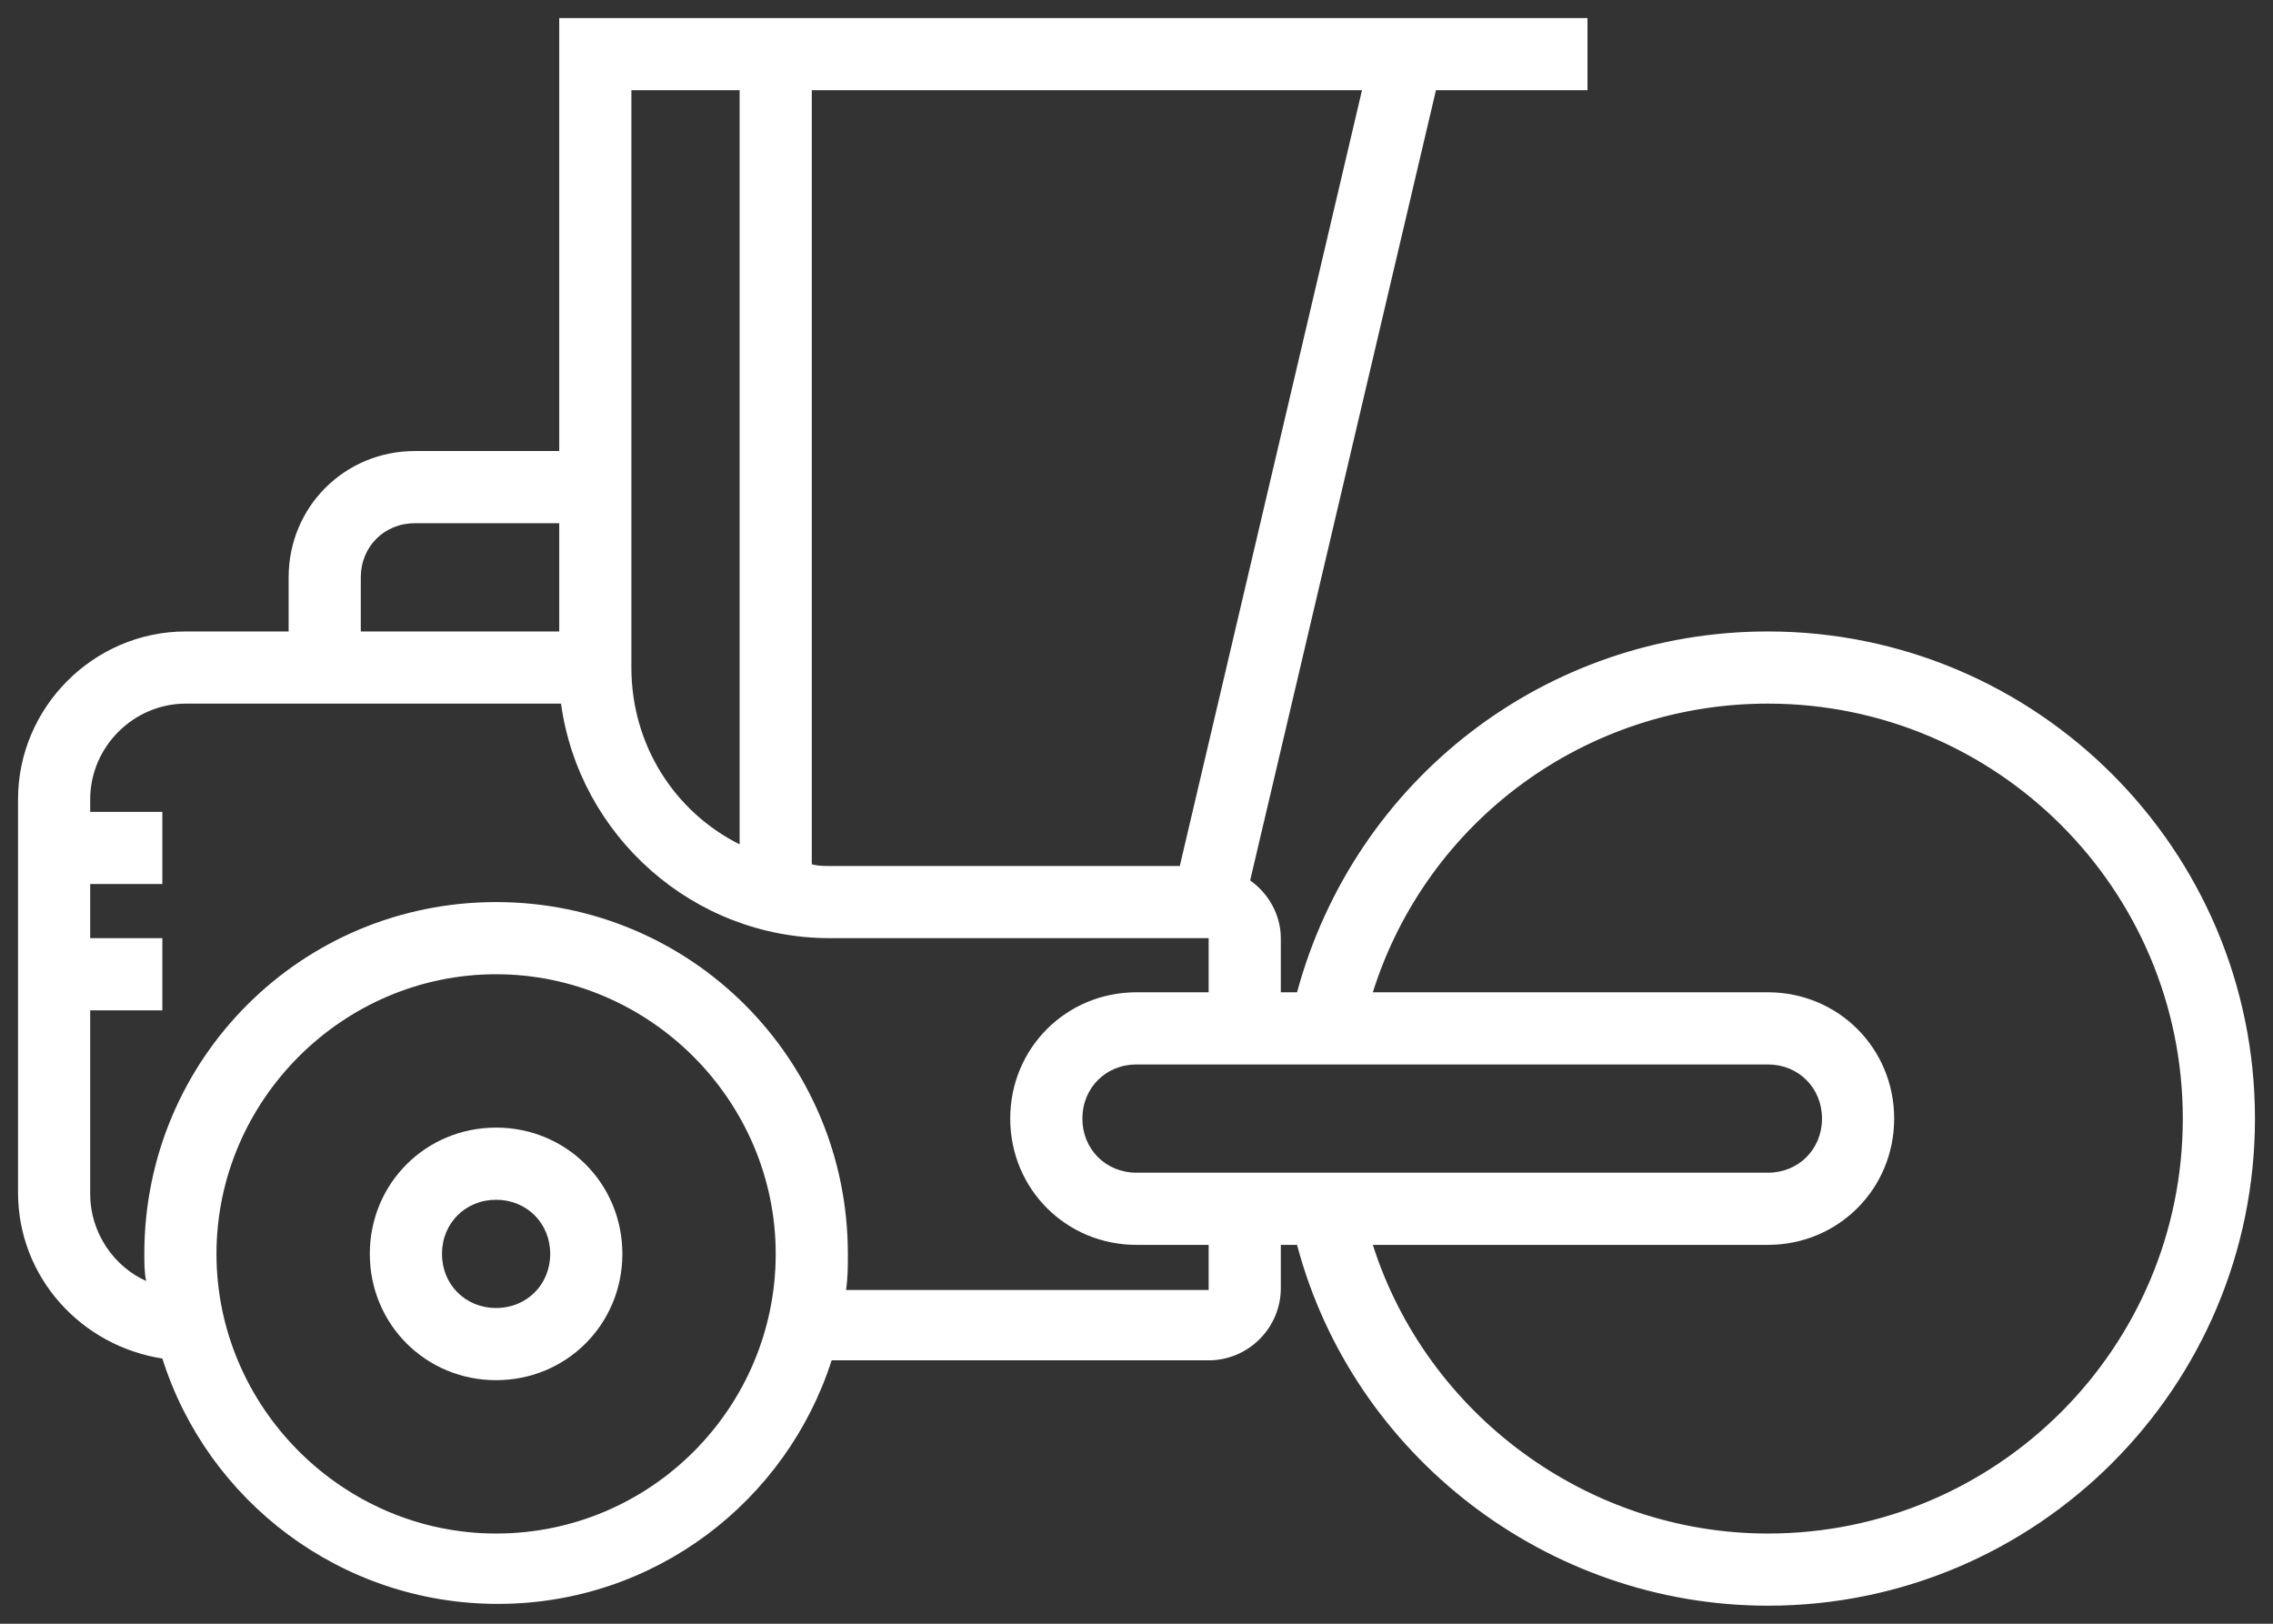 <?xml version="1.0" encoding="UTF-8"?> <svg xmlns="http://www.w3.org/2000/svg" viewBox="6001 5232 126 90"><rect x="6001" y="5232" width="126" height="90" fill="#333333" stroke="none"/><path fill="#ffffff" fill-opacity="1" stroke="" stroke-opacity="1" stroke-width="1" fill-rule="evenodd" id="tSvgbe177623d1" d="M 6099 5267 C 6086.7 5267 6076.1 5275.2 6072.9 5287 C 6072 5287 6072 5287 6072 5287 C 6072 5287 6072 5284 6072 5284 C 6072 5282.7 6071.3 5281.5 6070.3 5280.8 C 6080.6 5237 6080.6 5237 6080.6 5237 C 6080.6 5237 6089 5237 6089 5237 C 6089 5237 6089 5233 6089 5233 C 6089 5233 6081.5 5233 6081.5 5233 C 6081.5 5233 6042 5233 6042 5233 C 6042 5233 6032 5233 6032 5233 C 6032 5233 6032 5257 6032 5257 C 6032 5257 6024 5257 6024 5257 C 6020.1 5257 6017 5260.1 6017 5264 C 6017 5267 6017 5267 6017 5267 C 6017 5267 6011.3 5267 6011.3 5267 C 6006.2 5267 6002 5271.2 6002 5276.3 C 6002 5298.1 6002 5298.1 6002 5298.1 C 6002 5302.8 6005.5 5306.6 6010 5307.3 C 6012.5 5315.2 6019.9 5320.9 6028.6 5320.9 C 6037.3 5320.9 6044.6 5315.2 6047.1 5307.4 C 6068 5307.4 6068 5307.4 6068 5307.4 C 6070.2 5307.4 6072 5305.6 6072 5303.4 C 6072 5301 6072 5301 6072 5301 C 6072 5301 6072.9 5301 6072.9 5301 C 6076 5312.7 6086.8 5321 6099 5321 C 6113.9 5321 6126 5308.9 6126 5294 C 6126 5279.1 6113.9 5267 6099 5267Z M 6099 5291 C 6100.7 5291 6102 5292.3 6102 5294 C 6102 5295.7 6100.7 5297 6099 5297 C 6064 5297 6064 5297 6064 5297 C 6062.3 5297 6061 5295.7 6061 5294 C 6061 5292.3 6062.3 5291 6064 5291 C 6099 5291 6099 5291 6099 5291 M 6076.5 5237 C 6066.4 5280 6066.4 5280 6066.4 5280 C 6066.4 5280 6047 5280 6047 5280 C 6046.7 5280 6046.3 5280 6046 5279.9 C 6046 5237 6046 5237 6046 5237 C 6046 5237 6076.5 5237 6076.5 5237 M 6036 5237 C 6042 5237 6042 5237 6042 5237 C 6042 5237 6042 5278.8 6042 5278.8 C 6038.4 5277 6036 5273.3 6036 5269 C 6036 5267 6036 5267 6036 5267 C 6036 5267 6036 5237 6036 5237 M 6021 5264 C 6021 5262.3 6022.3 5261 6024 5261 C 6032 5261 6032 5261 6032 5261 C 6032 5261 6032 5267 6032 5267 C 6032 5267 6021 5267 6021 5267 C 6021 5267 6021 5264 6021 5264 M 6028.5 5317 C 6020 5317 6013 5310 6013 5301.5 C 6013 5293 6020 5286 6028.5 5286 C 6037 5286 6044 5293 6044 5301.5 C 6044 5310 6037.1 5317 6028.5 5317Z M 6068 5303.5 C 6047.9 5303.5 6047.9 5303.5 6047.9 5303.5 C 6048 5302.8 6048 5302.2 6048 5301.5 C 6048 5290.7 6039.3 5282 6028.5 5282 C 6017.7 5282 6009 5290.7 6009 5301.5 C 6009 5302 6009 5302.5 6009.1 5303 C 6007.3 5302.2 6006 5300.3 6006 5298.2 C 6006 5288 6006 5288 6006 5288 C 6006 5288 6010 5288 6010 5288 C 6010 5288 6010 5284 6010 5284 C 6010 5284 6006 5284 6006 5284 C 6006 5284 6006 5281 6006 5281 C 6006 5281 6010 5281 6010 5281 C 6010 5281 6010 5277 6010 5277 C 6010 5277 6006 5277 6006 5277 C 6006 5277 6006 5276.3 6006 5276.3 C 6006 5273.4 6008.4 5271 6011.3 5271 C 6032.1 5271 6032.1 5271 6032.1 5271 C 6033.1 5278.3 6039.4 5284 6047 5284 C 6068 5284 6068 5284 6068 5284 C 6068 5284 6068 5287 6068 5287 C 6068 5287 6064 5287 6064 5287 C 6060.1 5287 6057 5290.1 6057 5294 C 6057 5297.9 6060.1 5301 6064 5301 C 6068 5301 6068 5301 6068 5301 C 6068 5301 6068 5303.5 6068 5303.5 M 6099 5317 C 6089 5317 6080.1 5310.4 6077.1 5301 C 6099 5301 6099 5301 6099 5301 C 6102.9 5301 6106 5297.9 6106 5294 C 6106 5290.1 6102.9 5287 6099 5287 C 6077.1 5287 6077.1 5287 6077.1 5287 C 6080.1 5277.5 6088.9 5271 6099 5271 C 6111.7 5271 6122 5281.3 6122 5294 C 6122 5306.7 6111.7 5317 6099 5317Z"></path><path fill="#ffffff" fill-opacity="1" stroke="" stroke-opacity="1" stroke-width="1" fill-rule="evenodd" id="tSvga35be03107" d="M 6028.5 5294.5 C 6024.6 5294.5 6021.5 5297.6 6021.5 5301.5 C 6021.5 5305.4 6024.6 5308.5 6028.5 5308.5 C 6032.4 5308.5 6035.5 5305.4 6035.5 5301.5 C 6035.5 5297.6 6032.4 5294.5 6028.5 5294.5Z M 6028.5 5304.5 C 6026.8 5304.5 6025.5 5303.2 6025.5 5301.5 C 6025.5 5299.8 6026.8 5298.5 6028.5 5298.5 C 6030.2 5298.5 6031.5 5299.8 6031.5 5301.5 C 6031.5 5303.2 6030.2 5304.5 6028.5 5304.5Z"></path><defs> </defs></svg> 